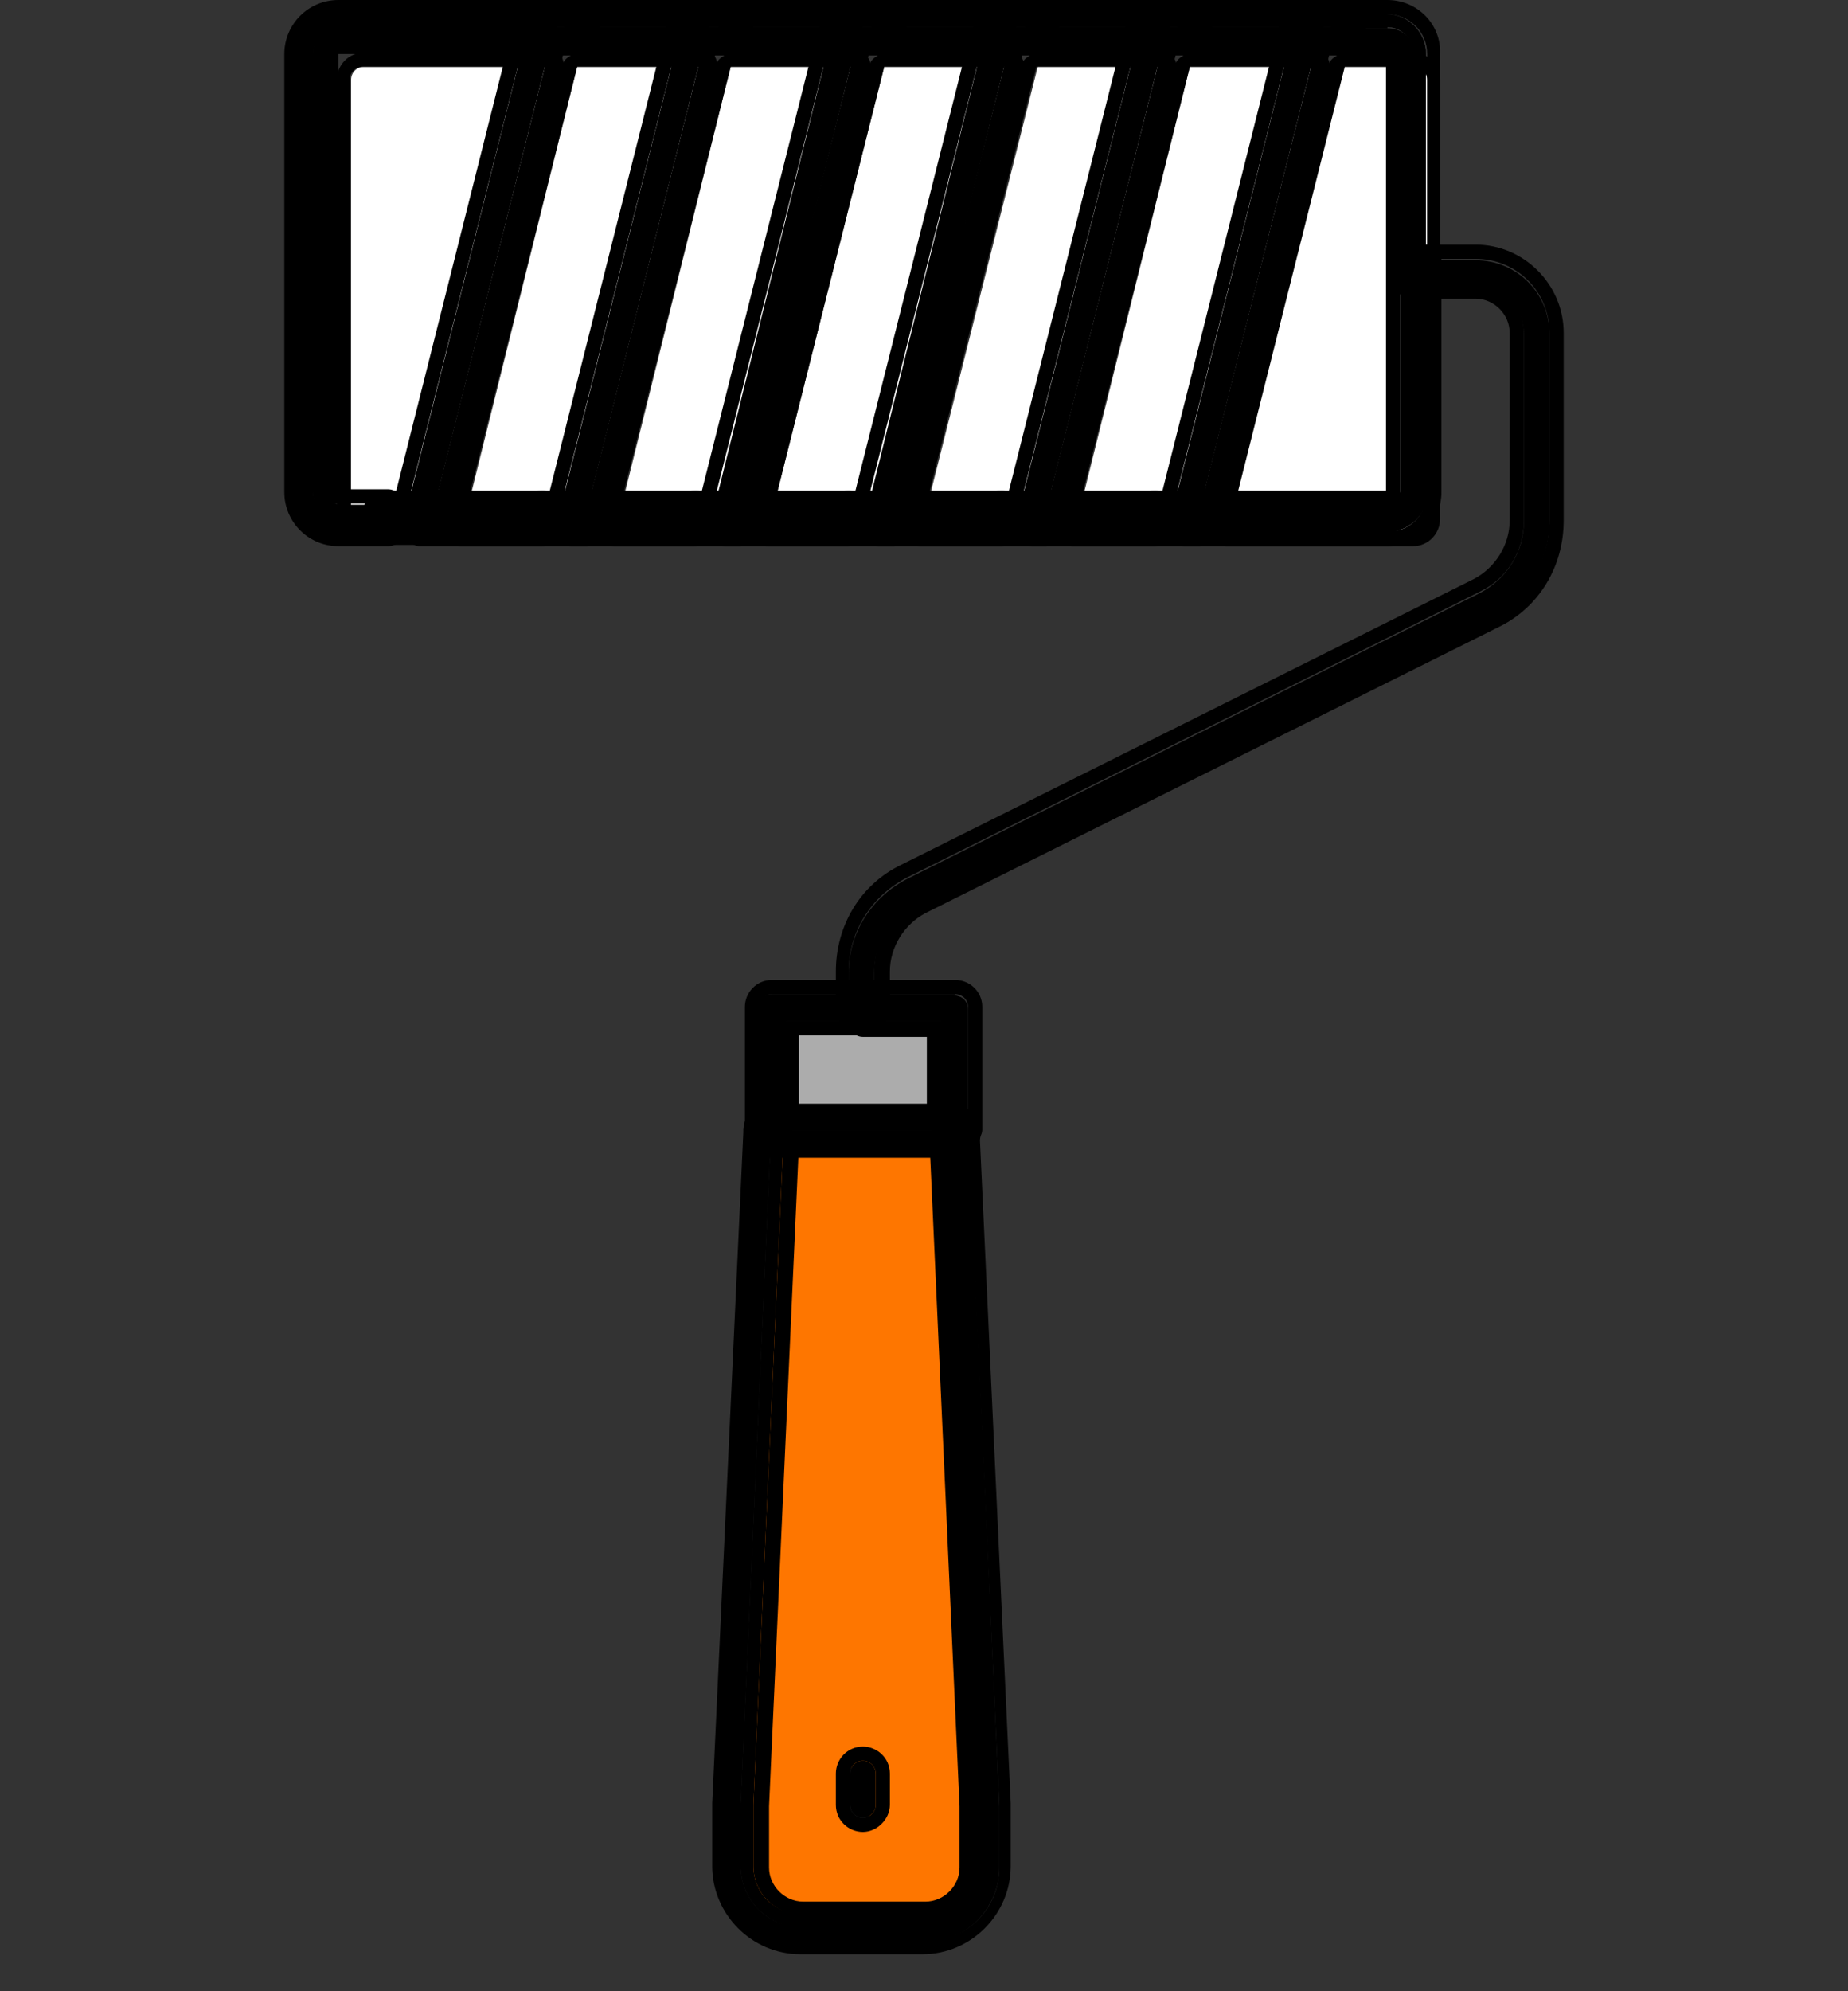 <svg width="13" height="14" viewBox="0 0 13 14" fill="none" xmlns="http://www.w3.org/2000/svg">
<rect x="0" y="0" width="13" height="14" fill="#333333" stroke="none"/>
<g clip-path="url(#clip0_180_670)">
<path d="M6.58 7.22H6.03H5.47V7.9H6.58V7.22Z" fill="#ACACAC"/>
<path d="M5.26 13.16C5.26 13.35 5.41 13.5 5.6 13.5H6.46C6.65 13.5 6.8 13.35 6.8 13.16V12.73L6.59 8.08H5.47L5.26 12.73V13.16ZM5.94 12.51C5.94 12.46 5.98 12.42 6.03 12.42C6.08 12.42 6.12 12.46 6.12 12.51V12.73C6.12 12.78 6.08 12.82 6.03 12.82C5.98 12.82 5.94 12.78 5.94 12.73V12.51Z" fill="#FE7600"/>
<path d="M6.16 7.09H6.71V7.86C6.71 7.86 6.8 7.9 6.8 7.95V7.09C6.8 7.04 6.76 7 6.71 7H6.16V7.09Z" fill="black"/>
<path d="M6.72 6.99C6.77 6.99 6.81 7.03 6.81 7.08V7.94C6.81 7.89 6.77 7.85 6.72 7.85V7.08H6.17V6.99H6.72ZM6.72 6.89H6.17C6.11 6.89 6.07 6.93 6.07 6.99V7.08C6.07 7.14 6.11 7.18 6.17 7.18H6.62V7.85C6.62 7.91 6.66 7.95 6.72 7.95C6.72 8 6.76 8.04 6.82 8.04C6.87 8.04 6.91 7.99 6.91 7.94V7.08C6.91 6.97 6.82 6.89 6.72 6.89Z" fill="black"/>
<path d="M5.42 7.86V7.09H5.97V7H5.42C5.37 7 5.33 7.04 5.33 7.09V7.95C5.33 7.9 5.37 7.86 5.42 7.86Z" fill="black"/>
<path d="M5.98 6.99V7.08H5.43V7.85C5.43 7.85 5.34 7.89 5.34 7.94V7.08C5.34 7.03 5.38 6.99 5.43 6.99H5.98ZM5.98 6.89H5.43C5.32 6.89 5.24 6.98 5.24 7.08V7.94C5.24 7.99 5.28 8.04 5.34 8.04C5.39 8.04 5.44 8 5.44 7.95C5.5 7.95 5.53 7.91 5.53 7.85V7.18H5.98C6.04 7.18 6.08 7.14 6.08 7.08V6.99C6.08 6.93 6.04 6.89 5.98 6.89Z" fill="black"/>
<path d="M6.07 7.18H6.62V7.86H6.71V7.09H6.16C6.16 7.14 6.12 7.18 6.07 7.18Z" fill="black"/>
<path d="M6.72 7.09V7.86H6.63V7.18H6.08C6.13 7.18 6.17 7.14 6.17 7.09H6.72ZM6.72 6.99H6.17C6.11 6.99 6.07 7.03 6.07 7.09C6.01 7.09 5.97 7.13 5.97 7.19C5.97 7.25 6.02 7.29 6.07 7.29H6.52V7.87C6.52 7.93 6.56 7.97 6.62 7.97H6.71C6.77 7.97 6.81 7.93 6.81 7.87V7.1C6.81 7.04 6.77 7 6.71 7L6.72 6.99Z" fill="black"/>
<path d="M5.42 7.86H5.51V7.18H6.06C6.01 7.18 5.97 7.14 5.97 7.09H5.42V7.86Z" fill="black"/>
<path d="M5.98 7.09C5.98 7.14 6.02 7.18 6.07 7.18H5.52V7.86H5.43V7.09H5.98ZM5.98 6.99H5.43C5.37 6.99 5.33 7.03 5.33 7.09V7.86C5.33 7.92 5.37 7.96 5.43 7.96H5.52C5.58 7.96 5.62 7.92 5.62 7.86V7.28H6.07C6.13 7.28 6.17 7.24 6.17 7.18C6.17 7.12 6.13 7.08 6.07 7.08C6.07 7.02 6.03 6.99 5.98 6.99Z" fill="black"/>
<path d="M6.72 8.04L6.93 12.69V13.12C6.93 13.36 6.74 13.55 6.5 13.55H5.64C5.4 13.55 5.21 13.36 5.21 13.12V12.69L5.42 8.04C5.42 8.04 5.33 8 5.33 7.95L5.11 12.69V13.12C5.11 13.41 5.34 13.64 5.63 13.64H6.49C6.78 13.64 7.01 13.41 7.01 13.12V12.68L6.79 7.94C6.79 7.99 6.75 8.03 6.7 8.03L6.72 8.04Z" fill="black"/>
<path d="M6.81 7.95L7.03 12.69V13.13C7.03 13.42 6.8 13.65 6.51 13.65H5.65C5.36 13.65 5.13 13.42 5.13 13.13V12.7L5.35 7.96C5.35 8.01 5.39 8.05 5.44 8.05L5.23 12.7V13.13C5.23 13.37 5.42 13.56 5.66 13.56H6.52C6.76 13.56 6.95 13.37 6.95 13.13V12.7L6.74 8.05C6.74 8.05 6.83 8.01 6.83 7.96M5.33 7.84C5.28 7.84 5.24 7.89 5.23 7.94L5.01 12.68V13.12C5.01 13.46 5.29 13.74 5.63 13.74H6.49C6.83 13.74 7.11 13.46 7.11 13.12V12.68L6.89 7.94C6.89 7.89 6.84 7.84 6.79 7.84C6.74 7.84 6.69 7.89 6.69 7.94C6.69 7.94 6.64 7.95 6.62 7.97C6.6 7.99 6.6 8.01 6.6 8.04L6.81 12.69V13.12C6.81 13.3 6.66 13.45 6.48 13.45H5.62C5.44 13.45 5.29 13.3 5.29 13.12V12.69L5.5 8.05C5.5 7.99 5.46 7.95 5.4 7.95C5.4 7.9 5.36 7.85 5.31 7.85L5.33 7.84Z" fill="black"/>
<path d="M6.72 7.86V8.04C6.77 8.04 6.81 8 6.81 7.95C6.81 7.9 6.77 7.86 6.72 7.86Z" fill="black"/>
<path d="M6.72 7.86C6.72 7.86 6.81 7.9 6.81 7.95C6.81 8 6.77 8.04 6.72 8.05V7.96V7.87M6.72 7.76C6.66 7.76 6.62 7.8 6.62 7.86V8.05C6.62 8.1 6.67 8.15 6.72 8.15C6.82 8.15 6.9 8.06 6.9 7.96C6.9 7.85 6.81 7.77 6.71 7.77L6.72 7.76Z" fill="black"/>
<path d="M5.42 8.04V7.95V7.86C5.37 7.86 5.33 7.9 5.33 7.95C5.33 8 5.37 8.04 5.42 8.05V8.04Z" fill="black"/>
<path d="M5.42 7.86V8.04C5.37 8.04 5.33 8 5.33 7.95C5.33 7.9 5.37 7.86 5.42 7.86ZM5.42 7.76C5.32 7.76 5.23 7.84 5.23 7.94C5.23 8.05 5.31 8.14 5.41 8.14C5.43 8.14 5.46 8.14 5.48 8.11C5.5 8.09 5.51 8.07 5.51 8.04V7.95V7.85C5.51 7.79 5.47 7.75 5.41 7.75L5.42 7.76Z" fill="black"/>
<path d="M5.52 7.86H5.42V7.95H6.72V7.86H6.62H5.52Z" fill="black"/>
<path d="M6.72 7.86V7.95H5.43V7.86H6.72ZM6.72 7.76H5.43C5.37 7.76 5.33 7.8 5.33 7.86V7.95C5.33 8.01 5.37 8.05 5.43 8.05H6.72C6.78 8.05 6.82 8.01 6.82 7.95V7.86C6.82 7.8 6.78 7.76 6.72 7.76Z" fill="black"/>
<path d="M6.63 8.04L6.84 12.69V13.12C6.84 13.31 6.69 13.46 6.5 13.46H5.64C5.45 13.46 5.3 13.31 5.3 13.12V12.69L5.51 8.04H5.42L5.21 12.69V13.12C5.21 13.36 5.4 13.55 5.64 13.55H6.5C6.74 13.55 6.93 13.36 6.93 13.12V12.69L6.72 8.04H6.63Z" fill="black"/>
<path d="M6.72 8.04L6.93 12.69V13.12C6.93 13.36 6.74 13.55 6.5 13.55H5.64C5.4 13.55 5.21 13.36 5.21 13.12V12.69L5.42 8.04H5.51L5.3 12.69V13.12C5.3 13.31 5.45 13.46 5.64 13.46H6.5C6.69 13.46 6.84 13.31 6.84 13.12V12.69L6.63 8.04H6.72ZM5.42 7.94C5.42 7.94 5.37 7.94 5.35 7.97C5.33 7.99 5.32 8.01 5.32 8.04L5.11 12.69V13.13C5.11 13.42 5.35 13.66 5.64 13.66H6.5C6.79 13.66 7.03 13.42 7.03 13.13V12.7L6.82 8.05C6.82 8.05 6.81 8 6.79 7.98C6.77 7.96 6.75 7.95 6.72 7.95H6.64C6.64 7.95 6.59 7.96 6.57 7.98C6.55 8 6.54 8.03 6.54 8.05L6.75 12.7V13.13C6.75 13.26 6.64 13.37 6.51 13.37H5.65C5.52 13.37 5.41 13.26 5.41 13.13V12.7L5.62 8.05C5.62 8.02 5.62 8 5.59 7.98C5.57 7.96 5.55 7.95 5.52 7.95H5.44L5.42 7.94Z" fill="black"/>
<path d="M5.42 8.04H5.51H6.63H6.72V7.95H5.42V8.04Z" fill="black"/>
<path d="M6.72 7.95V8.04H5.43V7.95H6.73M6.72 7.85H5.43C5.38 7.85 5.33 7.89 5.33 7.95V8.04C5.33 8.09 5.36 8.14 5.42 8.14H5.52H6.64H6.73C6.73 8.14 6.75 8.14 6.76 8.14C6.81 8.14 6.83 8.09 6.83 8.04V7.95C6.83 7.9 6.78 7.85 6.73 7.85H6.72Z" fill="black"/>
<path d="M8.3 3.73H8.45L9.26 0.47H8.52H8.37L7.56 3.73H8.3Z" fill="white"/>
<path d="M9.26 0.47L8.44 3.73H7.55L8.37 0.47H9.26ZM9.26 0.37H8.37C8.37 0.37 8.28 0.4 8.27 0.45L7.45 3.71C7.45 3.71 7.45 3.77 7.47 3.8C7.49 3.82 7.52 3.84 7.55 3.84H8.44C8.44 3.84 8.53 3.81 8.54 3.76L9.36 0.5C9.36 0.5 9.36 0.44 9.34 0.41C9.32 0.39 9.29 0.37 9.26 0.37Z" fill="black"/>
<path d="M7.22 3.73H7.37L8.18 0.47H7.44H7.3L6.48 3.73H7.22Z" fill="white"/>
<path d="M8.18 0.47L7.36 3.73H6.47L7.29 0.47H8.18ZM8.18 0.37H7.29C7.29 0.37 7.2 0.4 7.19 0.45L6.37 3.71C6.37 3.71 6.37 3.77 6.39 3.8C6.41 3.82 6.44 3.84 6.47 3.84H7.36C7.36 3.84 7.45 3.81 7.46 3.76L8.28 0.5C8.28 0.5 8.28 0.44 8.26 0.41C8.24 0.39 8.21 0.37 8.18 0.37Z" fill="black"/>
<path d="M5.07 3.73H5.21L6.03 0.47H5.29H5.14L4.33 3.73H5.07Z" fill="white"/>
<path d="M6.03 0.47L5.21 3.73H4.32L5.14 0.47H6.03ZM6.03 0.37H5.14C5.14 0.37 5.05 0.4 5.04 0.45L4.22 3.71C4.22 3.71 4.22 3.77 4.24 3.8C4.26 3.82 4.29 3.84 4.32 3.84H5.21C5.21 3.84 5.3 3.81 5.31 3.76L6.13 0.5C6.13 0.5 6.13 0.44 6.11 0.41C6.09 0.39 6.06 0.37 6.03 0.37Z" fill="black"/>
<path d="M4.14 3.73L4.95 0.47H4.21H4.06L3.25 3.73H3.99H4.14Z" fill="white"/>
<path d="M4.95 0.47L4.13 3.73H3.24L4.06 0.47H4.95ZM4.95 0.37H4.06C4.06 0.37 3.97 0.4 3.96 0.45L3.14 3.71C3.14 3.71 3.14 3.77 3.16 3.8C3.18 3.82 3.21 3.84 3.24 3.84H4.13C4.13 3.84 4.22 3.81 4.23 3.76L5.05 0.49C5.05 0.49 5.05 0.43 5.03 0.4C5.01 0.38 4.98 0.36 4.95 0.36V0.37Z" fill="black"/>
<path d="M6.15 3.73H6.29L7.11 0.47H6.36H6.22L5.4 3.73H6.15Z" fill="white"/>
<path d="M7.11 0.47L6.29 3.73H5.4L6.22 0.47H7.11ZM7.11 0.37H6.22C6.22 0.37 6.13 0.4 6.12 0.45L5.3 3.71C5.3 3.71 5.3 3.77 5.32 3.8C5.34 3.82 5.37 3.84 5.4 3.84H6.29C6.29 3.84 6.38 3.81 6.39 3.76L7.21 0.5C7.21 0.5 7.21 0.44 7.19 0.41C7.17 0.39 7.14 0.37 7.11 0.37Z" fill="black"/>
<path d="M9.95 3.73C10 3.73 10.04 3.69 10.04 3.64V0.56C10.04 0.51 10 0.47 9.95 0.47H9.45L8.63 3.73H9.94H9.95Z" fill="white"/>
<path d="M9.95 0.47C10 0.47 10.04 0.51 10.04 0.56V3.64C10.04 3.69 10 3.73 9.95 3.73H8.64L9.46 0.47H9.96M9.95 0.37H9.45C9.45 0.37 9.36 0.4 9.35 0.45L8.53 3.71C8.53 3.71 8.53 3.77 8.55 3.8C8.57 3.82 8.6 3.84 8.63 3.84H9.94C10.05 3.84 10.13 3.75 10.13 3.65V0.56C10.13 0.45 10.04 0.37 9.94 0.37H9.95Z" fill="black"/>
<path d="M2.56 0.47C2.51 0.47 2.47 0.51 2.47 0.56V3.64C2.47 3.69 2.51 3.73 2.56 3.73H3.06L3.87 0.47H2.56Z" fill="white"/>
<path d="M3.87 0.47L3.05 3.73H2.55C2.5 3.73 2.46 3.69 2.46 3.64V0.56C2.46 0.51 2.5 0.47 2.55 0.47H3.86M3.87 0.37H2.56C2.45 0.37 2.37 0.46 2.37 0.56V3.64C2.37 3.75 2.46 3.83 2.56 3.83H3.06C3.06 3.83 3.15 3.8 3.16 3.75L3.97 0.49C3.97 0.49 3.97 0.43 3.95 0.4C3.93 0.38 3.9 0.36 3.87 0.36V0.37Z" fill="black"/>
<path d="M8.03 3.64H7.36V3.66C7.36 3.66 7.31 3.73 7.27 3.73H8.13C8.08 3.73 8.04 3.69 8.04 3.64H8.03Z" fill="black"/>
<path d="M8.03 3.64C8.03 3.69 8.07 3.73 8.12 3.73H7.26C7.26 3.73 7.34 3.7 7.35 3.66V3.64H8.03ZM8.03 3.54H7.36C7.36 3.54 7.27 3.57 7.26 3.62C7.2 3.62 7.16 3.67 7.16 3.73C7.16 3.79 7.21 3.84 7.26 3.84H8.12C8.18 3.84 8.22 3.8 8.22 3.74C8.22 3.68 8.18 3.64 8.12 3.64C8.12 3.58 8.08 3.55 8.03 3.55V3.54Z" fill="black"/>
<path d="M6.95 3.64H6.28V3.66C6.28 3.66 6.23 3.73 6.18 3.73H7.04C6.99 3.73 6.95 3.69 6.95 3.64Z" fill="black"/>
<path d="M6.95 3.64C6.95 3.69 6.99 3.73 7.04 3.73H6.18C6.18 3.73 6.26 3.7 6.27 3.66V3.64H6.95ZM6.95 3.54H6.28C6.28 3.54 6.19 3.57 6.18 3.62C6.12 3.62 6.08 3.67 6.08 3.73C6.08 3.79 6.13 3.84 6.18 3.84H7.04C7.1 3.84 7.14 3.8 7.14 3.74C7.14 3.68 7.1 3.64 7.04 3.64C7.04 3.58 7 3.55 6.95 3.55V3.54Z" fill="black"/>
<path d="M5.87 3.64H5.2V3.66C5.2 3.66 5.15 3.73 5.11 3.73H5.97C5.92 3.73 5.88 3.69 5.88 3.64H5.87Z" fill="black"/>
<path d="M5.87 3.64C5.87 3.69 5.91 3.73 5.96 3.73H5.1C5.1 3.73 5.18 3.7 5.19 3.66V3.64H5.87ZM5.87 3.54H5.2C5.2 3.54 5.11 3.57 5.1 3.62C5.04 3.62 5 3.67 5 3.73C5 3.79 5.05 3.84 5.1 3.84H5.96C6.02 3.84 6.06 3.8 6.06 3.74C6.06 3.68 6.02 3.64 5.96 3.64C5.96 3.58 5.92 3.55 5.87 3.55V3.54Z" fill="black"/>
<path d="M9.5 0.19H9.76C9.86 0.19 9.94 0.27 9.94 0.37V1.82H10.03V0.38C10.03 0.23 9.91 0.1 9.75 0.1H9.4C9.45 0.1 9.49 0.14 9.49 0.19H9.5Z" fill="black"/>
<path d="M9.76 0.1C9.91 0.1 10.04 0.22 10.04 0.38V1.83H9.95V0.38C9.95 0.28 9.87 0.2 9.77 0.2H9.51C9.51 0.15 9.47 0.11 9.42 0.11H9.77M9.76 0H9.41C9.35 0 9.31 0.04 9.31 0.1C9.31 0.16 9.35 0.2 9.41 0.2C9.41 0.26 9.45 0.29 9.5 0.29H9.76C9.76 0.29 9.84 0.33 9.84 0.37V1.82C9.84 1.88 9.88 1.92 9.94 1.92H10.03C10.09 1.92 10.13 1.88 10.13 1.82V0.38C10.14 0.17 9.97 0 9.76 0Z" fill="black"/>
<path d="M8.42 0.19H9.09V0.17C9.09 0.17 9.14 0.1 9.19 0.1H8.33C8.38 0.1 8.42 0.14 8.42 0.19Z" fill="black"/>
<path d="M9.19 0.1C9.19 0.1 9.11 0.13 9.1 0.17V0.19H8.42C8.42 0.14 8.38 0.1 8.33 0.1H9.19ZM9.19 0H8.33C8.27 0 8.23 0.04 8.23 0.1C8.23 0.16 8.27 0.2 8.33 0.2C8.33 0.26 8.37 0.29 8.42 0.29H9.09C9.09 0.29 9.18 0.26 9.19 0.21C9.25 0.21 9.29 0.16 9.29 0.1C9.29 0.04 9.25 0 9.19 0Z" fill="black"/>
<path d="M4.12 0.19H4.79V0.17C4.79 0.17 4.84 0.1 4.89 0.1H4.03C4.08 0.1 4.12 0.14 4.12 0.19Z" fill="black"/>
<path d="M4.89 0.1C4.89 0.1 4.81 0.13 4.8 0.17V0.19H4.12C4.12 0.14 4.08 0.1 4.03 0.1H4.89ZM4.89 0H4.03C3.97 0 3.92 0.04 3.92 0.1C3.92 0.16 3.96 0.2 4.02 0.2C4.02 0.26 4.06 0.29 4.11 0.29H4.78C4.78 0.29 4.87 0.26 4.88 0.21C4.94 0.21 4.98 0.16 4.98 0.1C4.98 0.04 4.94 0 4.89 0Z" fill="black"/>
<path d="M7.35 0.19H8.02V0.17C8.02 0.17 8.07 0.1 8.11 0.1H7.25C7.3 0.1 7.34 0.14 7.34 0.19H7.35Z" fill="black"/>
<path d="M8.12 0.1C8.12 0.1 8.04 0.13 8.03 0.17V0.19H7.35C7.35 0.14 7.31 0.1 7.26 0.1H8.12ZM8.12 0H7.26C7.2 0 7.16 0.04 7.16 0.1C7.16 0.16 7.2 0.2 7.26 0.2C7.26 0.26 7.3 0.29 7.35 0.29H8.02C8.02 0.29 8.11 0.26 8.12 0.21C8.18 0.21 8.22 0.16 8.22 0.1C8.22 0.04 8.17 0 8.12 0Z" fill="black"/>
<path d="M4.79 3.64H4.12V3.66C4.12 3.66 4.07 3.73 4.03 3.73H4.89C4.84 3.73 4.8 3.69 4.8 3.64H4.79Z" fill="black"/>
<path d="M4.79 3.64C4.79 3.69 4.83 3.73 4.88 3.73H4.02C4.02 3.73 4.1 3.7 4.11 3.66V3.64H4.79ZM4.79 3.54H4.12C4.12 3.54 4.03 3.57 4.02 3.62C3.96 3.62 3.92 3.67 3.92 3.73C3.92 3.79 3.97 3.84 4.02 3.84H4.88C4.94 3.84 4.98 3.8 4.98 3.74C4.98 3.68 4.94 3.64 4.88 3.64C4.88 3.58 4.84 3.55 4.79 3.55V3.54Z" fill="black"/>
<path d="M5.19 0.19H5.86V0.17C5.86 0.17 5.91 0.1 5.95 0.1H5.09C5.14 0.1 5.18 0.14 5.18 0.19H5.19Z" fill="black"/>
<path d="M5.96 0.1C5.96 0.1 5.88 0.13 5.87 0.17V0.19H5.19C5.19 0.14 5.15 0.1 5.1 0.1H5.96ZM5.96 0H5.1C5.05 0 5 0.04 5 0.1C5 0.16 5.04 0.2 5.1 0.2C5.1 0.26 5.14 0.29 5.19 0.29H5.86C5.86 0.29 5.95 0.26 5.96 0.21C6.02 0.21 6.06 0.16 6.06 0.1C6.06 0.04 6.02 0 5.96 0Z" fill="black"/>
<path d="M6.27 0.19H6.94V0.17C6.94 0.17 6.99 0.1 7.03 0.1H6.17C6.22 0.1 6.26 0.14 6.26 0.19H6.27Z" fill="black"/>
<path d="M7.04 0.1C7.04 0.1 6.96 0.13 6.95 0.17V0.19H6.27C6.27 0.14 6.23 0.1 6.18 0.1H7.04ZM7.04 0H6.18C6.12 0 6.08 0.04 6.08 0.1C6.08 0.16 6.12 0.2 6.18 0.2C6.18 0.26 6.22 0.29 6.27 0.29H6.94C6.94 0.29 7.03 0.26 7.04 0.21C7.1 0.21 7.14 0.16 7.14 0.1C7.14 0.04 7.1 0 7.04 0Z" fill="black"/>
<path d="M3.72 3.64H3.05V3.66C3.05 3.66 3 3.73 2.95 3.73H3.81C3.76 3.73 3.72 3.69 3.72 3.64Z" fill="black"/>
<path d="M3.72 3.64C3.72 3.69 3.76 3.73 3.81 3.73H2.95C2.95 3.73 3.03 3.7 3.04 3.66V3.64H3.72ZM3.72 3.54H3.05C3.05 3.54 2.96 3.57 2.95 3.62C2.89 3.62 2.85 3.67 2.85 3.73C2.85 3.79 2.9 3.84 2.95 3.84H3.81C3.87 3.84 3.91 3.8 3.91 3.74C3.91 3.68 3.87 3.64 3.81 3.64C3.81 3.58 3.77 3.55 3.72 3.55V3.54Z" fill="black"/>
<path d="M9.95 3.46C9.95 3.56 9.87 3.64 9.77 3.64H8.43V3.66C8.43 3.66 8.38 3.73 8.34 3.73H9.77C9.92 3.73 10.05 3.61 10.05 3.45V2H9.96V3.45L9.95 3.46Z" fill="black"/>
<path d="M10.04 2.01V3.46C10.04 3.61 9.92 3.74 9.76 3.74H8.33C8.33 3.74 8.41 3.71 8.42 3.67V3.65H9.76C9.86 3.65 9.94 3.57 9.94 3.47V2.02H10.03M10.04 1.91H9.95C9.89 1.91 9.85 1.95 9.85 2.01V3.46C9.85 3.46 9.81 3.54 9.77 3.54H8.43C8.43 3.54 8.34 3.57 8.33 3.62C8.27 3.62 8.23 3.67 8.23 3.73C8.23 3.79 8.28 3.84 8.33 3.84H9.76C9.97 3.84 10.14 3.67 10.14 3.46V2.01C10.14 1.95 10.1 1.91 10.04 1.91Z" fill="black"/>
<path d="M2.1 0.38V3.46C2.1 3.61 2.22 3.74 2.38 3.74H2.73C2.68 3.74 2.64 3.7 2.64 3.65H2.38C2.28 3.65 2.2 3.57 2.2 3.47V0.38C2.2 0.28 2.28 0.2 2.38 0.2H3.72V0.18C3.72 0.18 3.77 0.11 3.82 0.11H2.38C2.22 0.1 2.1 0.22 2.1 0.38Z" fill="black"/>
<path d="M3.81 0.1C3.81 0.1 3.73 0.13 3.72 0.17V0.19H2.38C2.28 0.19 2.2 0.27 2.2 0.37V3.45C2.2 3.55 2.28 3.63 2.38 3.63H2.64C2.64 3.68 2.68 3.72 2.73 3.72H2.38C2.23 3.72 2.1 3.6 2.1 3.44V0.38C2.1 0.22 2.22 0.1 2.38 0.1H3.81ZM3.81 0H2.38C2.17 0 2 0.17 2 0.38V3.46C2 3.67 2.17 3.84 2.38 3.84H2.73C2.79 3.84 2.83 3.8 2.83 3.74C2.83 3.68 2.79 3.64 2.73 3.64C2.73 3.58 2.69 3.55 2.64 3.55H2.38C2.38 3.55 2.3 3.51 2.3 3.47V0.38C2.3 0.38 2.34 0.3 2.38 0.3H3.72C3.72 0.3 3.81 0.27 3.82 0.22C3.88 0.22 3.92 0.17 3.92 0.11C3.92 0.05 3.87 0 3.82 0L3.81 0Z" fill="black"/>
<path d="M7.26 0.28H8L8.02 0.19H7.35C7.35 0.24 7.31 0.28 7.26 0.28Z" fill="black"/>
<path d="M8.02 0.19L8 0.28H7.26C7.31 0.28 7.35 0.24 7.35 0.19H8.02ZM8.02 0.09H7.35C7.29 0.09 7.25 0.13 7.25 0.19C7.19 0.19 7.15 0.23 7.15 0.29C7.15 0.35 7.2 0.39 7.25 0.39H7.99C7.99 0.39 8.08 0.36 8.09 0.31L8.11 0.22C8.11 0.22 8.11 0.16 8.09 0.13C8.07 0.11 8.04 0.09 8.01 0.09H8.02Z" fill="black"/>
<path d="M6.18 0.28H6.92L6.94 0.19H6.27C6.27 0.24 6.23 0.28 6.18 0.28Z" fill="black"/>
<path d="M6.94 0.19L6.92 0.28H6.18C6.23 0.28 6.27 0.24 6.27 0.19H6.94ZM6.94 0.09H6.27C6.21 0.09 6.17 0.13 6.17 0.19C6.11 0.19 6.07 0.23 6.07 0.29C6.07 0.35 6.12 0.39 6.17 0.39H6.91C6.91 0.39 7 0.36 7.01 0.31L7.03 0.22C7.03 0.22 7.03 0.16 7.01 0.13C6.99 0.11 6.96 0.09 6.93 0.09H6.94Z" fill="black"/>
<path d="M2.73 3.55H2.38C2.33 3.55 2.29 3.51 2.29 3.46V0.38C2.29 0.33 2.33 0.29 2.38 0.29H3.69L3.71 0.2H2.38C2.28 0.2 2.2 0.28 2.2 0.38V3.46C2.2 3.56 2.28 3.64 2.38 3.64H2.64C2.64 3.59 2.68 3.55 2.73 3.55Z" fill="black"/>
<path d="M3.71 0.19L3.69 0.28H2.38C2.33 0.28 2.29 0.32 2.29 0.37V3.45C2.29 3.5 2.33 3.54 2.38 3.54H2.73C2.68 3.54 2.64 3.58 2.64 3.63H2.38C2.28 3.63 2.2 3.55 2.2 3.45V0.38C2.2 0.28 2.28 0.2 2.38 0.2H3.72M3.71 0.09H2.38C2.22 0.09 2.09 0.22 2.09 0.38V3.46C2.09 3.62 2.22 3.74 2.37 3.74H2.63C2.69 3.74 2.73 3.7 2.73 3.64C2.79 3.64 2.83 3.6 2.83 3.54C2.83 3.48 2.78 3.44 2.73 3.44H2.38V0.38H3.69C3.74 0.38 3.78 0.35 3.79 0.3L3.81 0.21C3.81 0.21 3.81 0.15 3.79 0.12C3.77 0.1 3.74 0.08 3.71 0.08V0.09Z" fill="black"/>
<path d="M4.02 0.28H4.76L4.78 0.19H4.11C4.11 0.24 4.07 0.28 4.02 0.28Z" fill="black"/>
<path d="M4.79 0.19L4.77 0.28H4.03C4.08 0.28 4.12 0.24 4.12 0.19H4.79ZM4.79 0.09H4.12C4.06 0.09 4.02 0.13 4.02 0.19C3.96 0.19 3.92 0.23 3.92 0.29C3.92 0.35 3.97 0.39 4.02 0.39H4.76C4.76 0.39 4.85 0.36 4.86 0.31L4.88 0.22C4.88 0.22 4.88 0.16 4.86 0.13C4.84 0.1 4.81 0.09 4.78 0.09H4.79Z" fill="black"/>
<path d="M7.04 3.55H6.3L6.28 3.64H6.95C6.95 3.59 6.99 3.55 7.04 3.55Z" fill="black"/>
<path d="M7.04 3.55C6.99 3.55 6.95 3.59 6.95 3.64H6.28L6.3 3.55H7.04ZM7.04 3.45H6.3C6.3 3.45 6.21 3.48 6.2 3.53L6.18 3.62C6.18 3.62 6.18 3.68 6.2 3.71C6.22 3.73 6.25 3.75 6.28 3.75H6.95C7.01 3.75 7.05 3.71 7.05 3.65C7.11 3.65 7.15 3.61 7.15 3.55C7.15 3.49 7.1 3.45 7.05 3.45H7.04Z" fill="black"/>
<path d="M5.1 0.28H5.84L5.86 0.19H5.19C5.19 0.24 5.15 0.28 5.1 0.28Z" fill="black"/>
<path d="M5.87 0.19L5.85 0.28H5.11C5.16 0.28 5.2 0.24 5.2 0.19H5.87ZM5.87 0.09H5.2C5.14 0.09 5.1 0.13 5.1 0.19C5.04 0.19 5 0.23 5 0.29C5 0.35 5.05 0.39 5.1 0.39H5.84C5.84 0.39 5.93 0.36 5.94 0.31L5.96 0.22C5.96 0.22 5.96 0.16 5.94 0.13C5.92 0.11 5.89 0.09 5.86 0.09H5.87Z" fill="black"/>
<path d="M9.41 0.28H9.76C9.81 0.28 9.85 0.32 9.85 0.37V1.91C9.85 1.86 9.89 1.82 9.94 1.82V0.38C9.94 0.28 9.86 0.2 9.76 0.2H9.5C9.5 0.25 9.46 0.29 9.41 0.29V0.28Z" fill="black"/>
<path d="M9.76 0.19C9.86 0.19 9.94 0.27 9.94 0.37V1.82C9.89 1.82 9.85 1.86 9.85 1.91V0.38C9.85 0.33 9.81 0.29 9.76 0.29H9.41C9.46 0.29 9.5 0.25 9.5 0.2H9.76M9.76 0.09H9.5C9.44 0.09 9.4 0.13 9.4 0.19C9.34 0.19 9.3 0.23 9.3 0.29C9.3 0.35 9.35 0.39 9.4 0.39H9.75V1.92C9.75 1.98 9.79 2.02 9.84 2.02C9.89 2.02 9.94 1.98 9.94 1.92C10 1.92 10.03 1.88 10.03 1.83V0.38C10.03 0.22 9.9 0.1 9.75 0.1L9.76 0.09Z" fill="black"/>
<path d="M8.12 3.55H7.38L7.36 3.64H8.03C8.03 3.59 8.07 3.55 8.12 3.55Z" fill="black"/>
<path d="M8.12 3.55C8.07 3.55 8.03 3.59 8.03 3.64H7.36L7.38 3.55H8.12ZM8.12 3.45H7.38C7.38 3.45 7.29 3.48 7.28 3.53L7.26 3.62C7.26 3.62 7.26 3.68 7.28 3.71C7.3 3.73 7.33 3.75 7.36 3.75H8.03C8.09 3.75 8.13 3.71 8.13 3.65C8.19 3.65 8.23 3.61 8.23 3.55C8.23 3.49 8.18 3.45 8.13 3.45H8.12Z" fill="black"/>
<path d="M3.81 3.55H3.07L3.05 3.64H3.72C3.72 3.59 3.76 3.55 3.81 3.55Z" fill="black"/>
<path d="M3.81 3.55C3.76 3.55 3.72 3.59 3.72 3.64H3.05L3.07 3.55H3.81ZM3.81 3.45H3.07C3.07 3.45 2.98 3.48 2.97 3.53L2.95 3.62C2.95 3.62 2.95 3.68 2.97 3.71C2.99 3.74 3.02 3.75 3.05 3.75H3.72C3.78 3.75 3.82 3.71 3.82 3.65C3.88 3.65 3.92 3.61 3.92 3.55C3.92 3.49 3.87 3.45 3.82 3.45H3.81Z" fill="black"/>
<path d="M9.86 1.92V3.46C9.86 3.51 9.82 3.55 9.77 3.55H8.46L8.44 3.64H9.78C9.88 3.64 9.96 3.56 9.96 3.46V2.01C9.91 2.01 9.87 1.97 9.87 1.92H9.86Z" fill="black"/>
<path d="M9.86 1.92C9.86 1.97 9.9 2.01 9.95 2.01V3.46C9.95 3.56 9.87 3.64 9.77 3.64H8.43L8.45 3.55H9.76C9.81 3.55 9.85 3.51 9.85 3.46V1.92M9.85 1.81C9.79 1.81 9.75 1.86 9.75 1.91V3.45H8.44C8.44 3.45 8.35 3.47 8.34 3.52L8.32 3.61C8.32 3.61 8.32 3.67 8.34 3.7C8.36 3.73 8.39 3.74 8.42 3.74H9.76C9.92 3.74 10.04 3.61 10.04 3.46V2.01C10.04 1.95 10 1.91 9.94 1.91C9.94 1.85 9.9 1.81 9.84 1.81H9.85Z" fill="black"/>
<path d="M8.33 0.28H9.07L9.09 0.19H8.42C8.42 0.24 8.38 0.28 8.33 0.28Z" fill="black"/>
<path d="M9.1 0.19L9.08 0.28H8.34C8.39 0.28 8.43 0.24 8.43 0.19H9.1ZM9.1 0.09H8.43C8.37 0.09 8.33 0.13 8.33 0.19C8.27 0.19 8.23 0.23 8.23 0.29C8.23 0.35 8.28 0.39 8.33 0.39H9.07C9.07 0.39 9.16 0.36 9.17 0.31L9.19 0.22C9.19 0.22 9.19 0.16 9.17 0.13C9.15 0.11 9.12 0.09 9.09 0.09H9.1Z" fill="black"/>
<path d="M4.89 3.55H4.15L4.13 3.64H4.8C4.8 3.59 4.84 3.55 4.89 3.55Z" fill="black"/>
<path d="M4.89 3.55C4.84 3.55 4.8 3.59 4.8 3.64H4.13L4.15 3.55H4.89ZM4.89 3.45H4.15C4.15 3.45 4.06 3.48 4.05 3.53L4.03 3.62C4.03 3.62 4.03 3.68 4.05 3.71C4.07 3.73 4.1 3.75 4.13 3.75H4.8C4.86 3.75 4.9 3.71 4.9 3.65C4.96 3.65 5 3.61 5 3.55C5 3.49 4.95 3.45 4.9 3.45H4.89Z" fill="black"/>
<path d="M5.96 3.55H5.22L5.2 3.64H5.87C5.87 3.59 5.91 3.55 5.96 3.55Z" fill="black"/>
<path d="M5.96 3.55C5.91 3.55 5.87 3.59 5.87 3.64H5.2L5.22 3.55H5.96ZM5.96 3.45H5.22C5.22 3.45 5.13 3.48 5.12 3.53L5.1 3.62C5.1 3.62 5.1 3.68 5.12 3.71C5.14 3.73 5.17 3.75 5.2 3.75H5.87C5.93 3.75 5.97 3.71 5.97 3.65C6.03 3.65 6.07 3.61 6.07 3.55C6.07 3.49 6.02 3.45 5.97 3.45H5.96Z" fill="black"/>
<path d="M3.69 0.28L2.87 3.55H3.06L3.88 0.28H3.69Z" fill="black"/>
<path d="M3.88 0.28L3.06 3.54H2.87L3.69 0.28H3.88ZM3.88 0.18H3.69C3.69 0.18 3.6 0.21 3.59 0.26L2.77 3.52C2.77 3.52 2.77 3.58 2.79 3.61C2.81 3.63 2.84 3.65 2.87 3.65H3.06C3.06 3.65 3.15 3.62 3.16 3.57L3.98 0.31C3.98 0.31 3.98 0.25 3.96 0.22C3.94 0.2 3.91 0.18 3.88 0.18Z" fill="black"/>
<path d="M3.72 0.17V0.19H4.12C4.12 0.14 4.08 0.1 4.03 0.1H3.81C3.81 0.1 3.73 0.13 3.72 0.17Z" fill="black"/>
<path d="M4.02 0.1C4.07 0.1 4.11 0.14 4.11 0.19H3.71V0.17C3.71 0.17 3.76 0.1 3.81 0.1H4.03M4.02 0H3.8C3.72 0 3.64 0.06 3.62 0.15C3.62 0.18 3.62 0.22 3.64 0.25C3.66 0.27 3.69 0.3 3.72 0.3H4.12C4.18 0.3 4.22 0.26 4.22 0.2C4.22 0.09 4.13 0 4.02 0Z" fill="black"/>
<path d="M3.04 3.66V3.64H2.64C2.64 3.69 2.68 3.73 2.73 3.73H2.95C2.95 3.73 3.03 3.7 3.04 3.66Z" fill="black"/>
<path d="M3.04 3.64V3.66C3.04 3.66 2.99 3.73 2.95 3.73H2.73C2.68 3.73 2.64 3.69 2.64 3.64H3.04ZM3.04 3.54H2.64C2.58 3.54 2.54 3.58 2.54 3.64C2.54 3.75 2.63 3.83 2.73 3.83H2.95C3.04 3.83 3.12 3.77 3.14 3.68C3.14 3.65 3.14 3.61 3.12 3.58C3.1 3.56 3.07 3.53 3.04 3.53V3.54Z" fill="black"/>
<path d="M3.88 0.28H4.02C4.07 0.28 4.11 0.24 4.11 0.19H3.71L3.69 0.28H3.88Z" fill="black"/>
<path d="M4.12 0.19C4.12 0.24 4.08 0.28 4.03 0.28H3.7L3.72 0.19H4.12ZM4.12 0.09H3.72C3.72 0.09 3.63 0.12 3.62 0.17L3.6 0.26C3.6 0.26 3.6 0.32 3.62 0.35C3.64 0.37 3.67 0.39 3.7 0.39H4.03C4.14 0.39 4.22 0.3 4.22 0.2C4.22 0.14 4.18 0.1 4.12 0.1V0.09Z" fill="black"/>
<path d="M3.06 3.55H2.73C2.68 3.55 2.64 3.59 2.64 3.64H3.04L3.06 3.55Z" fill="black"/>
<path d="M3.06 3.55L3.04 3.64H2.64C2.64 3.59 2.68 3.55 2.73 3.55H3.06ZM3.06 3.45H2.73C2.62 3.45 2.54 3.54 2.54 3.64C2.54 3.7 2.58 3.74 2.64 3.74H3.04C3.04 3.74 3.13 3.71 3.14 3.66L3.16 3.57C3.16 3.57 3.16 3.51 3.14 3.48C3.12 3.45 3.09 3.44 3.06 3.44V3.45Z" fill="black"/>
<path d="M5.22 3.55L6.03 0.28H5.84L5.03 3.55H5.22Z" fill="black"/>
<path d="M6.03 0.28L5.21 3.54H5.02L5.84 0.28H6.03ZM6.03 0.18H5.84C5.84 0.18 5.75 0.21 5.74 0.26L4.92 3.52C4.92 3.52 4.92 3.58 4.94 3.61C4.96 3.63 4.99 3.65 5.02 3.65H5.21C5.21 3.65 5.3 3.62 5.31 3.57L6.13 0.31C6.13 0.31 6.13 0.25 6.11 0.22C6.09 0.2 6.06 0.18 6.03 0.18Z" fill="black"/>
<path d="M5.87 0.17V0.19H6.27C6.27 0.14 6.23 0.1 6.18 0.1H5.96C5.96 0.1 5.88 0.13 5.87 0.17Z" fill="black"/>
<path d="M6.18 0.1C6.23 0.1 6.27 0.14 6.27 0.19H5.87V0.17C5.87 0.17 5.92 0.1 5.96 0.1H6.18ZM6.18 0H5.96C5.87 0 5.8 0.06 5.78 0.15C5.78 0.18 5.78 0.22 5.8 0.25C5.82 0.28 5.85 0.3 5.88 0.3H6.28C6.34 0.3 6.38 0.26 6.38 0.2C6.37 0.09 6.28 0 6.18 0Z" fill="black"/>
<path d="M5.19 3.66V3.64H4.79C4.79 3.69 4.83 3.73 4.88 3.73H5.1C5.1 3.73 5.18 3.7 5.19 3.66Z" fill="black"/>
<path d="M5.2 3.64V3.66C5.2 3.66 5.15 3.73 5.11 3.73H4.89C4.84 3.73 4.8 3.69 4.8 3.64H5.2ZM5.2 3.54H4.8C4.74 3.54 4.7 3.58 4.7 3.64C4.7 3.75 4.79 3.83 4.89 3.83H5.11C5.2 3.83 5.27 3.77 5.3 3.68C5.3 3.65 5.3 3.61 5.28 3.58C5.26 3.56 5.23 3.53 5.2 3.53V3.54Z" fill="black"/>
<path d="M5.03 3.55H4.89C4.84 3.55 4.8 3.59 4.8 3.64H5.2L5.22 3.55H5.03Z" fill="black"/>
<path d="M5.22 3.55L5.2 3.64H4.8C4.8 3.59 4.84 3.55 4.89 3.55H5.22ZM5.22 3.45H4.89C4.78 3.45 4.7 3.54 4.7 3.64C4.7 3.7 4.74 3.74 4.8 3.74H5.2C5.2 3.74 5.29 3.71 5.3 3.66L5.32 3.57C5.32 3.57 5.32 3.51 5.3 3.48C5.28 3.46 5.25 3.44 5.22 3.44V3.45Z" fill="black"/>
<path d="M6.03 0.28H6.17C6.22 0.28 6.26 0.24 6.26 0.19H5.86L5.84 0.28H6.03Z" fill="black"/>
<path d="M6.27 0.19C6.27 0.24 6.23 0.28 6.18 0.28H5.85L5.87 0.19H6.27ZM6.27 0.09H5.87C5.87 0.09 5.78 0.12 5.77 0.17L5.75 0.26C5.75 0.26 5.75 0.32 5.77 0.35C5.79 0.38 5.82 0.39 5.85 0.39H6.18C6.29 0.39 6.37 0.3 6.37 0.2C6.37 0.14 6.33 0.1 6.27 0.1V0.09Z" fill="black"/>
<path d="M7.37 3.55L8.19 0.28H8L7.18 3.55H7.37Z" fill="black"/>
<path d="M8.19 0.28L7.37 3.54H7.18L8 0.28H8.19ZM8.19 0.18H8C8 0.18 7.91 0.21 7.9 0.26L7.08 3.52C7.08 3.52 7.08 3.58 7.1 3.61C7.12 3.63 7.15 3.65 7.18 3.65H7.37C7.37 3.65 7.46 3.62 7.47 3.57L8.29 0.31C8.29 0.31 8.29 0.25 8.27 0.22C8.25 0.2 8.22 0.18 8.19 0.18Z" fill="black"/>
<path d="M7.34 3.66V3.64H6.94C6.94 3.69 6.98 3.73 7.03 3.73H7.25C7.25 3.73 7.33 3.7 7.34 3.66Z" fill="black"/>
<path d="M7.35 3.64V3.66C7.35 3.66 7.3 3.73 7.26 3.73H7.04C6.99 3.73 6.95 3.69 6.95 3.64H7.35ZM7.35 3.54H6.95C6.89 3.54 6.85 3.58 6.85 3.64C6.85 3.75 6.94 3.83 7.04 3.83H7.26C7.35 3.83 7.42 3.77 7.45 3.68C7.45 3.65 7.45 3.61 7.43 3.58C7.41 3.56 7.38 3.53 7.35 3.53V3.54Z" fill="black"/>
<path d="M8.03 0.17V0.19H8.43C8.43 0.14 8.39 0.1 8.34 0.1H8.12C8.12 0.1 8.04 0.13 8.03 0.17Z" fill="black"/>
<path d="M8.33 0.1C8.38 0.1 8.42 0.14 8.42 0.19H8.02V0.17C8.02 0.17 8.07 0.1 8.12 0.1H8.34M8.33 0H8.11C8.03 0 7.95 0.06 7.93 0.15C7.93 0.18 7.93 0.22 7.95 0.25C7.97 0.27 8 0.3 8.03 0.3H8.43C8.49 0.3 8.53 0.26 8.53 0.2C8.52 0.09 8.44 0 8.33 0Z" fill="black"/>
<path d="M8.19 0.28H8.33C8.38 0.28 8.42 0.24 8.42 0.19H8.02L8 0.28H8.19Z" fill="black"/>
<path d="M8.42 0.19C8.42 0.24 8.38 0.28 8.33 0.28H8L8.02 0.19H8.42ZM8.42 0.09H8.02C8.02 0.09 7.93 0.12 7.92 0.17L7.9 0.26C7.9 0.26 7.9 0.32 7.92 0.35C7.94 0.37 7.97 0.39 8 0.39H8.33C8.44 0.39 8.52 0.3 8.52 0.2C8.52 0.14 8.48 0.1 8.42 0.1V0.09Z" fill="black"/>
<path d="M7.18 3.55H7.04C6.99 3.55 6.95 3.59 6.95 3.64H7.35L7.37 3.55H7.18Z" fill="black"/>
<path d="M7.37 3.55L7.35 3.64H6.95C6.95 3.59 6.99 3.55 7.04 3.55H7.37ZM7.37 3.45H7.04C6.93 3.45 6.85 3.54 6.85 3.64C6.85 3.7 6.89 3.74 6.95 3.74H7.35C7.35 3.74 7.44 3.71 7.45 3.66L7.47 3.57C7.47 3.57 7.47 3.51 7.45 3.48C7.43 3.46 7.4 3.44 7.37 3.44V3.45Z" fill="black"/>
<path d="M4.14 3.55L4.96 0.28H4.77L3.95 3.55H4.14Z" fill="black"/>
<path d="M4.96 0.28L4.14 3.54H3.95L4.77 0.28H4.96ZM4.96 0.18H4.77C4.77 0.18 4.68 0.21 4.67 0.26L3.85 3.52C3.85 3.52 3.85 3.58 3.87 3.61C3.89 3.63 3.92 3.65 3.95 3.65H4.14C4.14 3.65 4.23 3.62 4.24 3.57L5.05 0.31C5.05 0.31 5.05 0.25 5.03 0.22C5.01 0.2 4.98 0.18 4.95 0.18H4.96Z" fill="black"/>
<path d="M4.8 0.17V0.19H5.2C5.2 0.14 5.16 0.1 5.11 0.1H4.89C4.89 0.1 4.81 0.13 4.8 0.17Z" fill="black"/>
<path d="M5.1 0.1C5.15 0.1 5.19 0.14 5.19 0.19H4.79V0.17C4.79 0.17 4.84 0.1 4.88 0.1H5.1ZM5.1 0H4.88C4.8 0 4.72 0.06 4.7 0.15C4.7 0.18 4.7 0.22 4.72 0.25C4.74 0.27 4.77 0.3 4.8 0.3H5.2C5.26 0.3 5.3 0.26 5.3 0.2C5.29 0.09 5.21 0 5.1 0Z" fill="black"/>
<path d="M4.11 3.66V3.64H3.71C3.71 3.69 3.75 3.73 3.8 3.73H4.02C4.02 3.73 4.1 3.7 4.11 3.66Z" fill="black"/>
<path d="M4.12 3.64V3.66C4.12 3.66 4.07 3.73 4.03 3.73H3.81C3.76 3.73 3.72 3.69 3.72 3.64H4.12ZM4.12 3.54H3.72C3.66 3.54 3.62 3.58 3.62 3.64C3.62 3.75 3.71 3.83 3.81 3.83H4.03C4.12 3.83 4.19 3.77 4.22 3.68C4.22 3.65 4.22 3.61 4.2 3.58C4.18 3.56 4.15 3.53 4.12 3.53V3.54Z" fill="black"/>
<path d="M3.95 3.55H3.81C3.76 3.55 3.72 3.59 3.72 3.64H4.12L4.14 3.55H3.95Z" fill="black"/>
<path d="M4.14 3.55L4.12 3.64H3.72C3.72 3.59 3.76 3.55 3.81 3.55H4.14ZM4.14 3.45H3.81C3.7 3.45 3.62 3.54 3.62 3.64C3.62 3.7 3.66 3.74 3.72 3.74H4.12C4.12 3.74 4.21 3.71 4.22 3.66L4.24 3.57C4.24 3.57 4.24 3.51 4.22 3.48C4.2 3.45 4.17 3.44 4.14 3.44V3.45Z" fill="black"/>
<path d="M4.96 0.28H5.1C5.15 0.28 5.19 0.24 5.19 0.19H4.79L4.77 0.28H4.96Z" fill="black"/>
<path d="M5.19 0.19C5.19 0.24 5.15 0.28 5.1 0.28H4.77L4.79 0.19H5.19ZM5.19 0.09H4.79C4.79 0.09 4.7 0.12 4.69 0.17L4.67 0.26C4.67 0.26 4.67 0.32 4.69 0.35C4.71 0.38 4.74 0.39 4.77 0.39H5.1C5.21 0.39 5.29 0.3 5.29 0.2C5.29 0.17 5.28 0.15 5.26 0.13C5.24 0.11 5.22 0.1 5.19 0.1V0.09Z" fill="black"/>
<path d="M6.3 3.55L7.11 0.28H6.92L6.11 3.55H6.3Z" fill="black"/>
<path d="M7.11 0.28L6.29 3.54H6.1L6.92 0.28H7.11ZM7.11 0.18H6.92C6.92 0.18 6.83 0.21 6.82 0.26L6 3.52C6 3.52 6 3.58 6.02 3.61C6.04 3.63 6.07 3.65 6.1 3.65H6.29C6.29 3.65 6.38 3.62 6.39 3.57L7.21 0.31C7.21 0.31 7.21 0.25 7.19 0.22C7.17 0.2 7.14 0.18 7.11 0.18Z" fill="black"/>
<path d="M6.27 3.66V3.64H5.87C5.87 3.69 5.91 3.73 5.96 3.73H6.18C6.18 3.73 6.26 3.7 6.27 3.66Z" fill="black"/>
<path d="M6.27 3.64V3.66C6.27 3.66 6.22 3.73 6.18 3.73H5.96C5.91 3.73 5.87 3.69 5.87 3.64H6.27ZM6.27 3.54H5.87C5.81 3.54 5.77 3.58 5.77 3.64C5.77 3.75 5.86 3.83 5.96 3.83H6.18C6.27 3.83 6.34 3.77 6.37 3.68C6.37 3.65 6.37 3.61 6.35 3.58C6.33 3.56 6.3 3.53 6.27 3.53V3.54Z" fill="black"/>
<path d="M6.95 0.17V0.19H7.35C7.35 0.14 7.31 0.1 7.26 0.1H7.04C7.04 0.1 6.96 0.13 6.95 0.17Z" fill="black"/>
<path d="M7.26 0.1C7.31 0.1 7.35 0.14 7.35 0.19H6.95V0.17C6.95 0.17 7 0.1 7.04 0.1H7.26ZM7.26 0H7.04C6.95 0 6.88 0.06 6.85 0.15C6.85 0.18 6.85 0.22 6.87 0.25C6.89 0.27 6.92 0.3 6.95 0.3H7.35C7.41 0.3 7.45 0.26 7.45 0.2C7.45 0.09 7.36 0 7.26 0Z" fill="black"/>
<path d="M6.11 3.55H5.97C5.92 3.55 5.88 3.59 5.88 3.64H6.28L6.3 3.55H6.11Z" fill="black"/>
<path d="M6.3 3.55L6.28 3.64H5.88C5.88 3.59 5.92 3.55 5.97 3.55H6.3ZM6.3 3.45H5.97C5.86 3.45 5.78 3.54 5.78 3.64C5.78 3.7 5.82 3.74 5.88 3.74H6.28C6.28 3.74 6.37 3.71 6.38 3.66L6.4 3.57C6.4 3.57 6.4 3.51 6.38 3.48C6.36 3.46 6.33 3.44 6.3 3.44V3.45Z" fill="black"/>
<path d="M7.11 0.28H7.25C7.3 0.28 7.34 0.24 7.34 0.19H6.94L6.92 0.28H7.11Z" fill="black"/>
<path d="M7.35 0.19C7.35 0.24 7.31 0.28 7.26 0.28H6.93L6.95 0.19H7.35ZM7.35 0.09H6.95C6.95 0.09 6.86 0.12 6.85 0.17L6.83 0.26C6.83 0.26 6.83 0.32 6.85 0.35C6.87 0.38 6.9 0.39 6.93 0.39H7.26C7.37 0.39 7.45 0.3 7.45 0.2C7.45 0.14 7.41 0.1 7.35 0.1V0.09Z" fill="black"/>
<path d="M8.45 3.55L9.27 0.28H9.08L8.26 3.55H8.45Z" fill="black"/>
<path d="M9.27 0.28L8.45 3.54H8.26L9.08 0.28H9.27ZM9.27 0.18H9.08C9.08 0.18 8.99 0.21 8.98 0.26L8.16 3.52C8.16 3.52 8.16 3.58 8.18 3.61C8.2 3.63 8.23 3.65 8.26 3.65H8.45C8.45 3.65 8.54 3.62 8.55 3.57L9.37 0.31C9.37 0.31 9.37 0.25 9.35 0.22C9.33 0.2 9.3 0.18 9.27 0.18Z" fill="black"/>
<path d="M9.11 0.17V0.19H9.51C9.51 0.14 9.47 0.1 9.42 0.1H9.2C9.2 0.1 9.12 0.13 9.11 0.17Z" fill="black"/>
<path d="M9.41 0.1C9.46 0.1 9.5 0.14 9.5 0.19H9.1V0.17C9.1 0.17 9.15 0.1 9.19 0.1H9.41ZM9.41 0H9.19C9.11 0 9.03 0.06 9.01 0.15C9.01 0.18 9.01 0.22 9.03 0.25C9.05 0.27 9.08 0.3 9.11 0.3H9.51C9.57 0.3 9.61 0.26 9.61 0.2C9.6 0.09 9.52 0 9.41 0Z" fill="black"/>
<path d="M8.42 3.66V3.64H8.02C8.02 3.69 8.06 3.73 8.11 3.73H8.33C8.33 3.73 8.41 3.7 8.42 3.66Z" fill="black"/>
<path d="M8.43 3.64V3.66C8.43 3.66 8.38 3.73 8.33 3.73H8.11C8.06 3.73 8.02 3.69 8.02 3.64H8.42M8.43 3.54H8.03C7.97 3.54 7.93 3.58 7.93 3.64C7.93 3.75 8.02 3.83 8.12 3.83H8.34C8.43 3.83 8.51 3.77 8.53 3.68C8.53 3.65 8.53 3.61 8.51 3.58C8.49 3.56 8.46 3.53 8.43 3.53V3.54Z" fill="black"/>
<path d="M8.26 3.55H8.12C8.07 3.55 8.03 3.59 8.03 3.64H8.43L8.45 3.55H8.26Z" fill="black"/>
<path d="M8.45 3.55L8.43 3.64H8.03C8.03 3.59 8.07 3.55 8.12 3.55H8.45ZM8.45 3.45H8.12C8.01 3.45 7.93 3.54 7.93 3.64C7.93 3.7 7.97 3.74 8.03 3.74H8.43C8.43 3.74 8.52 3.71 8.53 3.66L8.55 3.57C8.55 3.57 8.55 3.51 8.53 3.48C8.51 3.46 8.48 3.44 8.45 3.44V3.45Z" fill="black"/>
<path d="M9.27 0.28H9.41C9.46 0.28 9.5 0.24 9.5 0.19H9.1L9.08 0.28H9.27Z" fill="black"/>
<path d="M9.5 0.19C9.5 0.24 9.46 0.28 9.41 0.28H9.08L9.1 0.19H9.5ZM9.5 0.09H9.1C9.1 0.09 9.01 0.12 9 0.17L8.98 0.26C8.98 0.26 8.98 0.32 9 0.35C9.02 0.37 9.05 0.39 9.08 0.39H9.41C9.52 0.39 9.6 0.3 9.6 0.2C9.6 0.14 9.56 0.1 9.5 0.1V0.09Z" fill="black"/>
<path d="M10.38 2.01C10.57 2.01 10.72 2.16 10.72 2.35V3.67C10.72 3.88 10.6 4.07 10.41 4.17L6.38 6.18C6.13 6.31 5.97 6.56 5.97 6.84V6.99H6.15V6.84C6.15 6.63 6.27 6.44 6.46 6.34L10.49 4.33C10.74 4.2 10.9 3.95 10.9 3.67V2.35C10.9 2.06 10.67 1.83 10.38 1.83H10.04V2.01H10.38Z" fill="black"/>
<path d="M10.38 1.82C10.67 1.82 10.9 2.05 10.9 2.34V3.66C10.9 3.94 10.74 4.19 10.49 4.32L6.46 6.33C6.27 6.42 6.15 6.61 6.15 6.83V6.98H5.97V6.83C5.97 6.55 6.13 6.3 6.38 6.17L10.41 4.16C10.6 4.07 10.72 3.88 10.72 3.66V2.34C10.72 2.15 10.57 2 10.38 2H10.04V1.82H10.38ZM10.38 1.72H10.04C9.98 1.72 9.94 1.76 9.94 1.82V2C9.94 2.06 9.98 2.1 10.04 2.1H10.38C10.51 2.1 10.62 2.21 10.62 2.34V3.66C10.62 3.83 10.52 3.99 10.37 4.07L6.34 6.08C6.05 6.22 5.88 6.51 5.88 6.83V6.98C5.88 7.04 5.92 7.08 5.98 7.08H6.16C6.22 7.08 6.26 7.04 6.26 6.98V6.83C6.26 6.66 6.36 6.5 6.51 6.42L10.54 4.41C10.83 4.27 11 3.98 11 3.66V2.34C11 2 10.72 1.72 10.38 1.72Z" fill="black"/>
<path d="M5.98 7.09H6.16V6.99H5.98V7.09Z" fill="black"/>
<path d="M6.16 6.99V7.08H5.98V6.99H6.16ZM6.16 6.89H5.98C5.92 6.89 5.88 6.93 5.88 6.99V7.08C5.88 7.14 5.92 7.18 5.98 7.18H6.16C6.22 7.18 6.26 7.14 6.26 7.08V6.99C6.26 6.93 6.22 6.89 6.16 6.89Z" fill="black"/>
<path d="M6.07 7.18C6.12 7.18 6.16 7.14 6.16 7.09H5.98C5.98 7.14 6.02 7.18 6.07 7.18Z" fill="black"/>
<path d="M6.16 7.09C6.16 7.14 6.12 7.18 6.07 7.18C6.02 7.18 5.98 7.14 5.98 7.09H6.16ZM6.16 6.99H5.98C5.92 6.99 5.88 7.03 5.88 7.09C5.88 7.2 5.97 7.28 6.07 7.28C6.17 7.28 6.26 7.19 6.26 7.09C6.26 7.03 6.22 6.99 6.16 6.99Z" fill="black"/>
<path d="M10.04 1.82H9.95V2H10.04V1.82Z" fill="black"/>
<path d="M10.04 1.82V2H9.95V1.82H10.04ZM10.04 1.72H9.95C9.89 1.72 9.85 1.76 9.85 1.82V2C9.85 2.06 9.89 2.1 9.95 2.1H10.04C10.1 2.1 10.14 2.06 10.14 2V1.82C10.14 1.76 10.1 1.72 10.04 1.72Z" fill="black"/>
<path d="M9.86 1.92C9.86 1.97 9.9 2.01 9.95 2.01V1.83C9.9 1.83 9.86 1.87 9.86 1.92Z" fill="black"/>
<path d="M9.95 1.82V2C9.9 2 9.86 1.96 9.86 1.91C9.86 1.86 9.9 1.82 9.95 1.82ZM9.95 1.72C9.84 1.72 9.76 1.81 9.76 1.91C9.76 2.01 9.85 2.1 9.95 2.1C10.01 2.1 10.05 2.06 10.05 2V1.82C10.05 1.76 10.01 1.72 9.95 1.72Z" fill="black"/>
<path d="M6.07 12.78C6.12 12.78 6.16 12.74 6.16 12.69V12.47C6.16 12.42 6.12 12.38 6.07 12.38C6.02 12.38 5.98 12.42 5.98 12.47V12.69C5.98 12.74 6.02 12.78 6.07 12.78Z" fill="black"/>
<path d="M6.07 12.38C6.12 12.38 6.16 12.42 6.16 12.47V12.69C6.16 12.74 6.12 12.78 6.07 12.78C6.02 12.78 5.98 12.74 5.98 12.69V12.47C5.98 12.42 6.02 12.38 6.07 12.38ZM6.07 12.28C5.96 12.28 5.88 12.37 5.88 12.47V12.69C5.88 12.8 5.97 12.88 6.07 12.88C6.17 12.88 6.26 12.79 6.26 12.69V12.47C6.26 12.36 6.17 12.28 6.07 12.28Z" fill="black"/>
</g>
<defs>
<clipPath id="clip0_180_670">
<rect width="9" height="13.74" fill="white" transform="translate(2)"/>
</clipPath>
</defs>
</svg>
